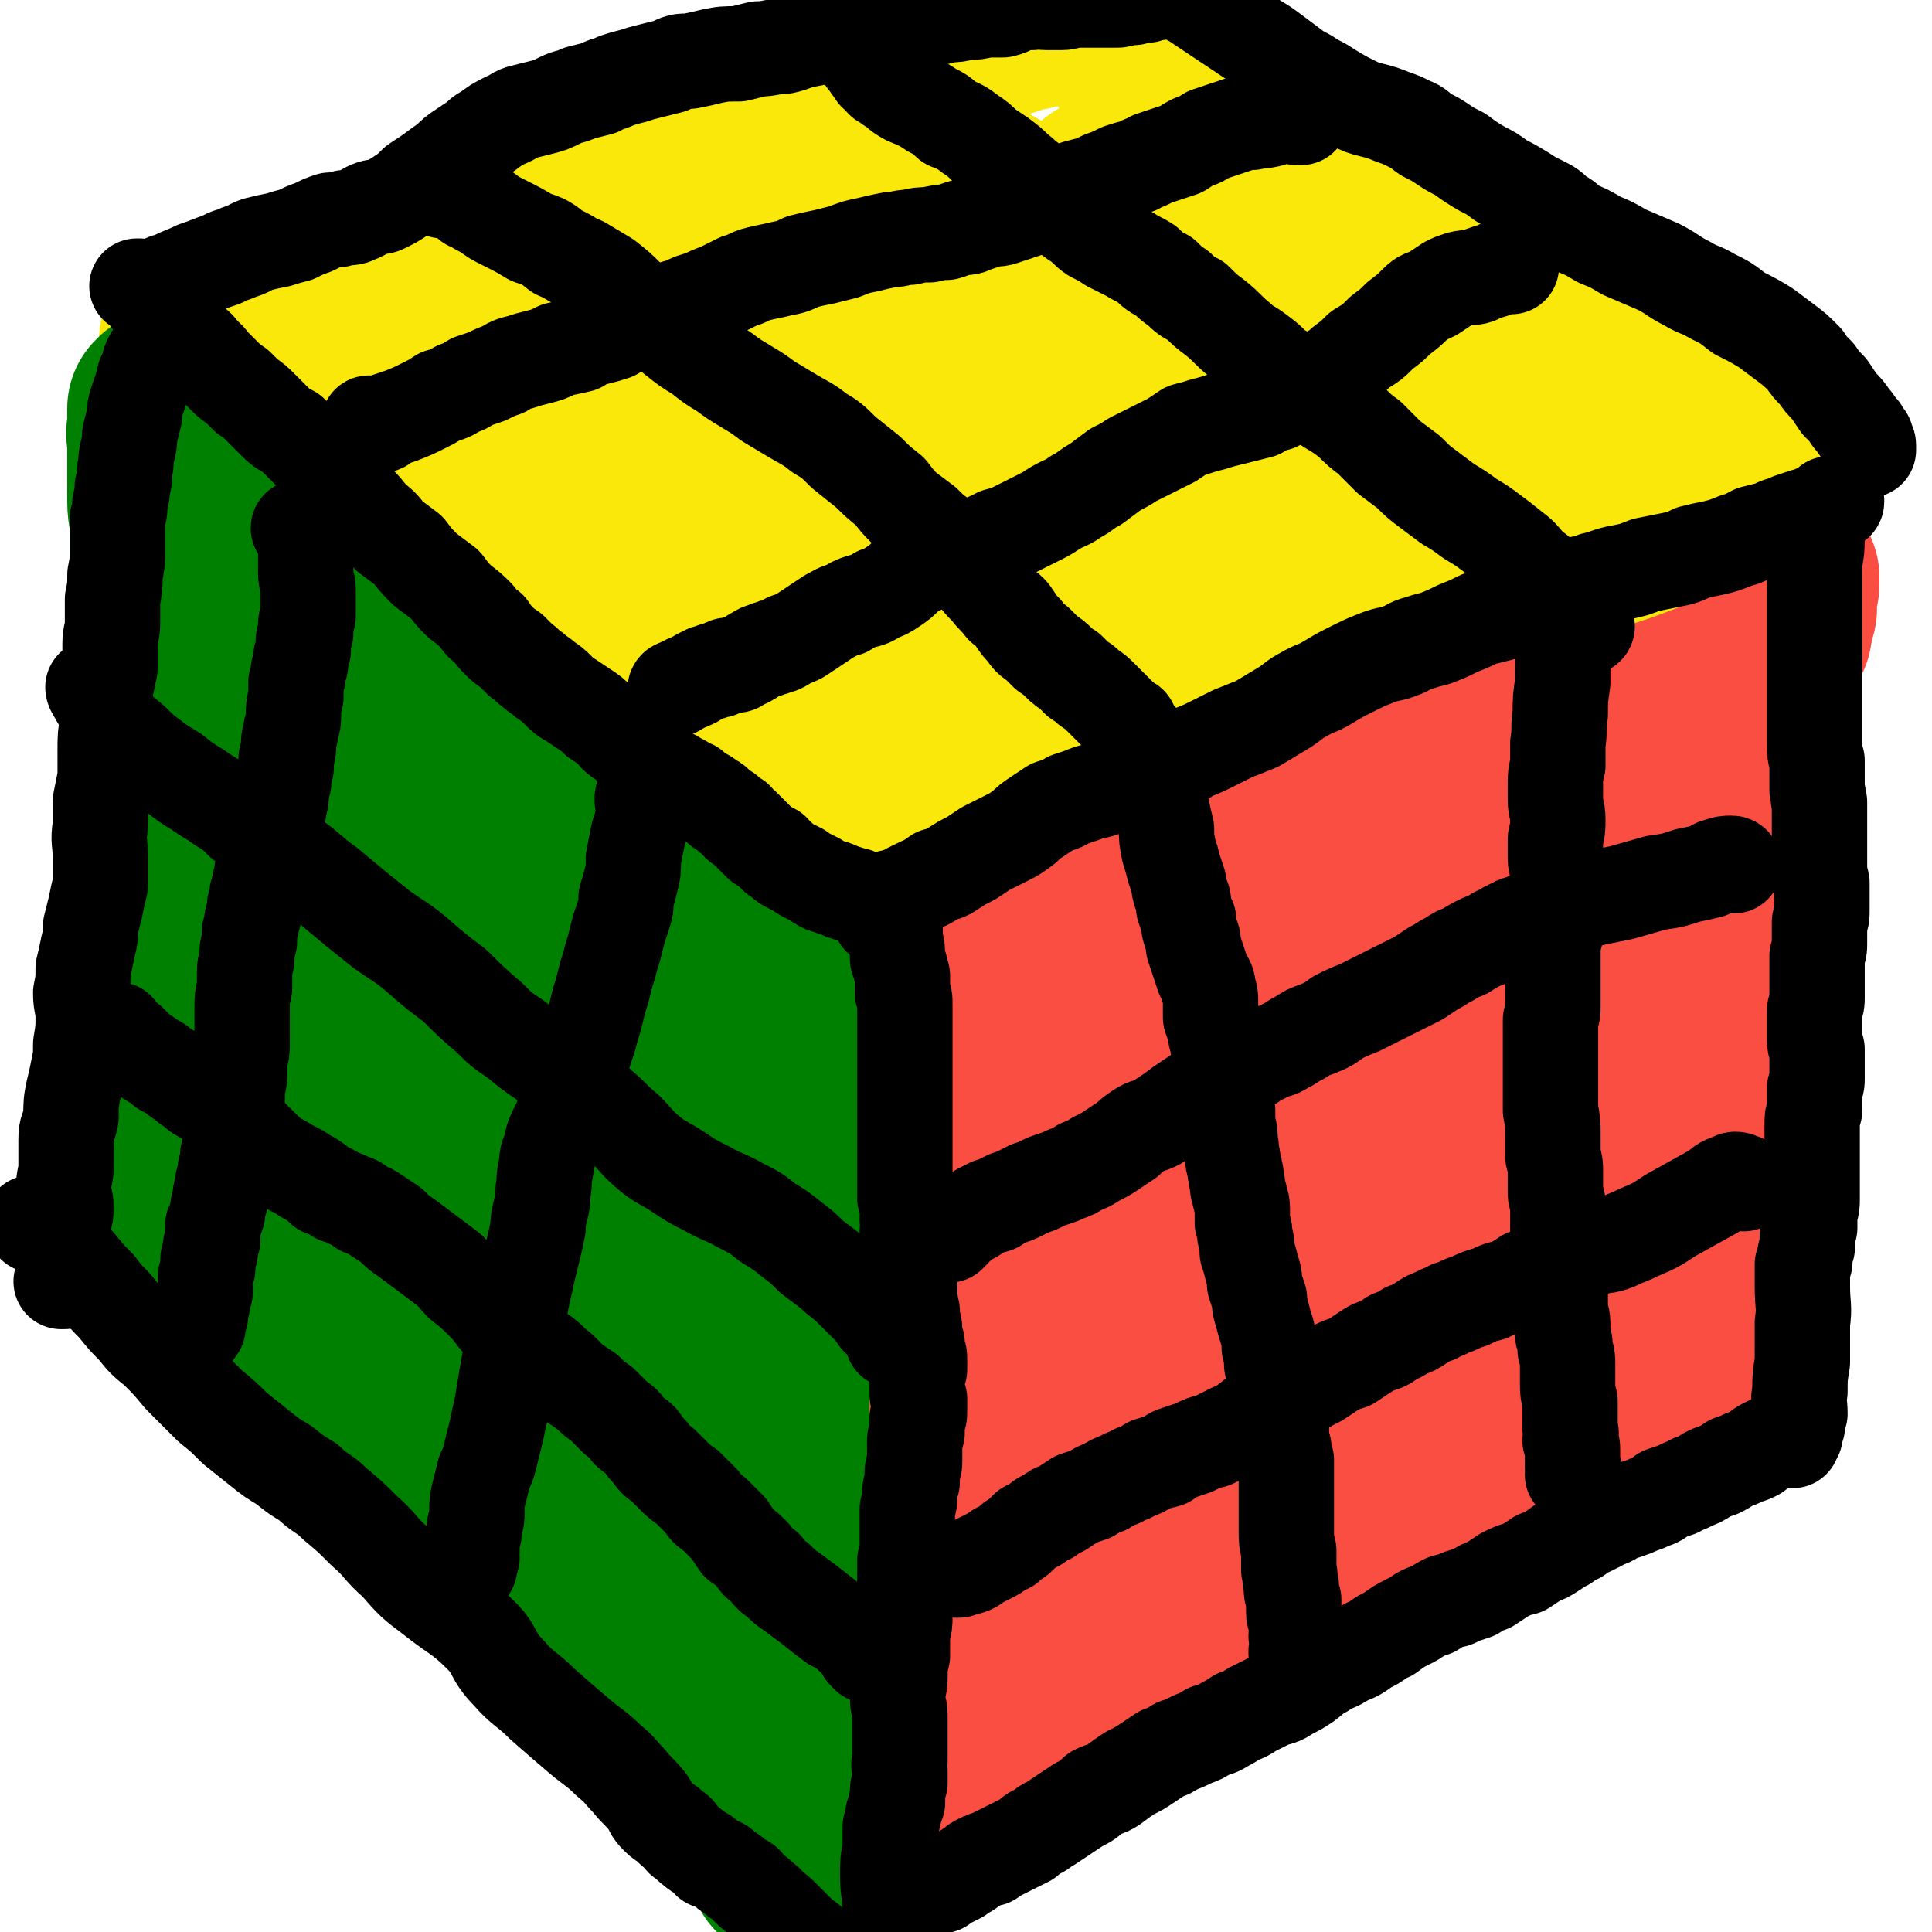 <svg viewBox='0 0 790 790' version='1.1' xmlns='http://www.w3.org/2000/svg' xmlns:xlink='http://www.w3.org/1999/xlink'><g fill='none' stroke='#FA4E42' stroke-width='79' stroke-linecap='round' stroke-linejoin='round'><path d='M370,390c0,0 -1,-2 -1,-1 -1,1 -1,2 -2,5 0,1 0,1 0,2 0,1 0,1 0,2 0,2 0,2 0,4 0,2 0,2 1,4 0,2 0,2 0,5 0,3 0,3 0,5 0,3 0,3 0,5 0,2 0,2 0,4 0,2 0,2 0,4 0,2 0,2 0,4 -1,3 -1,3 -1,5 0,3 0,3 -1,7 0,4 0,4 -1,8 0,4 0,4 0,8 0,3 0,3 0,7 0,2 0,2 -1,5 0,3 0,3 0,5 0,2 0,2 0,5 0,2 0,2 0,5 0,2 0,2 0,5 0,3 0,3 0,5 -1,3 0,3 -1,6 0,3 0,3 -1,7 0,3 0,3 0,6 0,4 1,4 1,7 0,3 0,3 0,6 0,4 0,4 0,7 0,2 0,2 0,5 0,3 0,3 1,6 0,3 0,3 1,6 0,5 0,5 0,9 0,5 0,5 0,10 0,4 0,4 0,8 1,3 1,3 1,6 0,3 0,3 0,6 0,3 0,3 0,6 0,3 0,3 0,6 0,4 0,4 0,7 0,4 -1,4 -1,8 0,4 0,4 0,8 1,4 1,4 1,8 1,3 1,3 2,7 0,4 0,4 1,8 0,4 0,4 1,8 0,5 0,5 0,10 0,6 0,6 -1,11 -1,5 -1,5 -1,10 -1,4 -1,4 -2,8 -1,3 -1,3 -1,6 -1,2 -1,2 -1,4 -1,3 -1,3 -1,5 0,2 0,2 0,3 -1,2 -1,2 -1,4 0,2 0,2 -1,4 0,2 0,2 0,5 0,3 -1,3 -1,6 0,3 1,3 1,6 0,4 0,4 -1,8 0,3 0,3 -1,6 0,2 0,2 0,5 0,1 0,1 -1,3 0,0 0,1 0,1 0,0 1,0 1,0 0,0 0,0 0,-1 1,-1 1,-1 2,-1 0,-1 0,-1 0,-1 0,-1 1,-1 1,-1 1,-1 1,-1 2,-2 2,-2 2,-2 3,-3 6,-6 6,-6 11,-10 6,-6 6,-6 12,-11 5,-4 5,-4 9,-8 4,-3 4,-3 7,-6 4,-3 4,-3 8,-6 3,-3 3,-3 6,-5 3,-2 3,-2 6,-5 2,-2 2,-2 5,-4 4,-3 4,-3 7,-5 3,-3 3,-3 7,-5 2,-2 2,-2 4,-4 4,-2 4,-2 7,-4 4,-1 3,-2 7,-3 3,-2 3,-1 6,-3 3,-1 3,-1 6,-3 2,-2 2,-2 5,-4 3,-2 3,-1 7,-3 3,-1 4,-1 7,-3 4,-1 4,-1 8,-3 4,-1 4,-1 9,-3 3,-2 3,-2 7,-4 4,-2 4,-2 7,-4 3,-1 2,-1 5,-3 3,-2 4,-1 7,-3 3,-2 3,-1 7,-3 3,-2 3,-2 6,-4 4,-1 4,-1 8,-2 3,-1 3,-1 7,-2 3,-1 3,-1 7,-2 3,-1 3,-1 5,-2 3,-2 3,-2 6,-3 4,-2 4,-2 7,-3 3,-2 3,-2 6,-3 5,-2 5,-2 9,-3 5,-2 5,-2 10,-4 4,-2 4,-2 9,-4 3,-1 3,-1 6,-3 2,-1 2,-1 5,-3 3,-1 3,-1 5,-2 3,-2 3,-2 7,-3 3,-1 3,-1 5,-2 3,-2 3,-2 6,-3 3,-1 3,-2 6,-3 3,-2 3,-2 5,-3 3,-1 3,-1 6,-2 2,-1 2,-1 4,-2 2,-1 2,-1 3,-3 1,-1 1,-1 3,-2 1,-1 1,-1 2,-2 1,-1 1,-1 2,-2 0,-1 0,-1 1,-2 0,-1 0,-1 0,-1 1,-1 1,-1 1,-2 0,-1 0,-1 0,-1 1,-1 1,-1 1,-2 0,-1 0,-1 0,-2 0,-1 0,-1 1,-2 0,-1 0,-1 0,-2 0,-2 0,-2 0,-3 1,-2 1,-2 1,-4 0,-2 0,-2 1,-3 0,-2 0,-2 0,-4 0,-3 0,-3 0,-6 1,-3 1,-3 1,-6 0,-4 0,-4 1,-8 0,-3 0,-3 1,-7 0,-3 0,-3 0,-7 1,-3 1,-3 1,-6 1,-4 1,-4 1,-7 1,-5 1,-5 1,-10 1,-6 1,-6 2,-12 0,-6 0,-6 0,-13 0,-7 0,-7 -1,-14 0,-5 0,-5 0,-10 -1,-6 -1,-6 -1,-12 0,-7 -1,-7 -1,-14 0,-7 0,-7 0,-14 0,-7 0,-7 0,-13 -1,-6 -1,-6 -1,-12 1,-5 1,-5 1,-10 1,-5 1,-5 1,-10 1,-4 1,-4 1,-8 1,-3 1,-3 1,-7 1,-3 1,-3 2,-6 0,-4 0,-4 1,-7 1,-3 0,-3 1,-7 1,-3 1,-3 2,-6 1,-4 1,-4 2,-8 2,-3 2,-3 3,-7 1,-3 1,-3 2,-6 1,-3 1,-3 2,-5 0,-3 0,-3 1,-6 1,-3 1,-3 1,-6 1,-3 1,-3 2,-6 1,-3 1,-3 2,-6 1,-3 1,-3 2,-5 0,-3 0,-3 1,-5 0,-2 0,-2 1,-4 0,-2 0,-3 0,-5 0,-1 0,-1 0,-3 1,-1 1,-1 1,-3 0,0 0,0 0,-1 0,0 0,-1 0,-1 0,0 0,1 -1,2 -1,1 -1,0 -2,1 -1,1 -1,1 -1,1 -1,1 -1,1 -2,1 -2,1 -2,1 -3,2 -4,2 -4,2 -7,5 -6,4 -6,4 -13,9 -5,3 -5,3 -10,7 -4,2 -4,2 -9,5 -5,2 -5,2 -9,4 -4,2 -4,2 -8,4 -4,2 -4,2 -8,3 -4,2 -4,2 -8,4 -4,2 -4,2 -8,5 -3,1 -3,2 -7,3 -4,3 -4,3 -9,5 -5,2 -5,2 -9,3 -5,2 -5,2 -9,4 -5,2 -5,2 -9,4 -4,1 -4,1 -8,3 -4,1 -4,2 -7,3 -5,1 -5,1 -9,2 -5,2 -5,2 -9,3 -4,1 -4,1 -9,2 -4,1 -4,1 -9,2 -4,2 -4,1 -8,3 -3,1 -3,1 -6,2 -4,2 -4,2 -7,3 -4,2 -4,2 -7,4 -3,1 -3,1 -7,3 -3,1 -3,1 -6,2 -3,2 -3,2 -6,3 -3,2 -4,1 -7,3 -4,1 -3,2 -7,3 -3,2 -3,2 -6,3 -3,2 -4,2 -7,4 -4,1 -4,1 -7,3 -3,1 -3,0 -5,1 -3,2 -2,2 -5,3 -2,2 -2,2 -5,3 -2,2 -2,1 -5,3 -2,1 -2,1 -4,1 -2,1 -2,1 -4,2 -2,0 -2,0 -4,1 -1,1 -1,1 -3,2 -1,0 -1,0 -2,1 -1,0 -1,0 -2,1 -1,0 -1,1 -2,1 -1,1 -1,0 -2,1 0,0 0,0 -1,1 -1,0 -1,0 -1,1 -2,0 -2,1 -3,1 -1,1 -1,1 -3,2 -1,0 -1,0 -2,1 -1,1 -1,1 -2,1 -1,1 -1,0 -2,1 -1,1 -1,1 -2,2 -1,1 -1,1 -2,2 -1,3 -1,3 -2,5 -2,6 -2,6 -4,12 -2,10 -2,10 -3,20 -1,9 0,10 0,20 0,9 0,9 0,19 0,9 0,9 0,17 0,8 0,8 1,16 0,9 0,9 0,19 0,8 -1,8 -1,17 0,11 0,11 0,21 0,6 0,6 0,11 0,3 0,3 0,7 0,3 0,3 0,6 0,4 0,4 0,8 -1,5 -2,5 -2,10 -2,6 -2,6 -2,12 -1,8 -1,8 -2,15 -1,6 -2,6 -3,13 0,4 0,4 0,8 1,2 1,2 0,3 0,1 0,1 0,1 0,0 1,0 1,-1 2,-6 2,-6 4,-13 4,-14 4,-14 7,-28 4,-19 3,-19 7,-38 2,-14 3,-14 6,-28 2,-10 2,-10 2,-21 1,-12 1,-12 1,-24 0,-10 0,-10 0,-20 0,-11 1,-11 1,-22 -1,-9 -1,-9 -2,-18 0,-5 0,-5 1,-10 0,-2 0,-2 0,-4 0,0 0,-1 1,0 1,1 1,2 2,4 3,6 3,6 5,12 5,13 6,13 9,27 5,19 6,19 8,39 3,21 2,21 2,42 1,18 1,18 1,36 0,14 0,14 0,27 0,10 0,10 -1,19 0,5 0,5 0,10 0,2 0,2 0,3 0,1 0,2 0,1 -1,0 -1,-1 -1,-3 -1,-5 -1,-5 -1,-11 0,-14 0,-14 0,-28 1,-18 1,-18 2,-37 1,-16 2,-16 3,-32 1,-14 1,-14 1,-28 1,-12 0,-12 1,-23 0,-8 1,-8 1,-15 1,-6 1,-6 1,-11 0,-5 -1,-5 0,-10 0,-3 0,-3 1,-6 0,-1 0,-2 1,-3 1,-1 1,-1 3,-1 3,1 3,1 6,4 6,4 6,4 10,10 10,12 10,12 17,26 9,17 9,17 15,36 5,19 4,19 6,39 3,17 3,17 3,34 1,15 0,15 -1,29 0,12 0,12 -2,24 -1,8 -1,7 -2,15 -1,3 -1,3 -2,6 0,0 0,1 0,1 -1,-1 -1,-2 -1,-4 -1,-7 -1,-7 -2,-15 -1,-15 -1,-14 -3,-29 -1,-16 -1,-16 -2,-32 -1,-14 -1,-14 -2,-28 -1,-12 -1,-12 -3,-24 -1,-13 -1,-13 -3,-25 -2,-11 -2,-11 -4,-21 -1,-10 -1,-10 -2,-20 0,-6 0,-6 0,-12 0,-3 0,-3 1,-6 0,-1 0,-2 1,-2 1,-1 1,-1 3,-1 2,0 2,0 4,1 4,2 4,1 7,4 8,6 8,6 14,13 11,13 11,13 19,28 10,16 9,16 16,34 6,14 6,15 10,30 4,14 5,13 8,27 2,10 1,11 2,21 0,6 0,6 0,12 0,2 0,3 0,4 0,0 -1,0 -1,-1 -3,-5 -4,-5 -6,-10 -7,-17 -7,-17 -13,-35 -7,-21 -7,-21 -12,-43 -5,-22 -4,-22 -9,-44 -4,-21 -5,-21 -11,-42 -4,-14 -4,-14 -9,-29 -3,-9 -4,-9 -7,-18 -2,-6 -2,-6 -3,-12 -1,-2 -1,-3 -1,-5 0,-1 1,-2 1,-2 1,1 1,2 3,4 4,5 5,5 9,11 7,10 7,10 14,21 6,10 6,10 11,21 9,17 9,17 17,34 6,12 6,12 12,25 5,10 5,10 10,21 5,11 6,11 10,22 4,10 4,10 8,21 4,10 4,10 7,20 2,9 2,9 3,17 0,5 0,5 -1,10 0,2 0,3 -1,4 -1,1 -2,0 -3,-2 -3,-3 -3,-3 -5,-8 -5,-12 -4,-13 -9,-26 -6,-19 -6,-19 -11,-38 -5,-18 -4,-19 -8,-37 -4,-19 -4,-19 -8,-37 -2,-16 -3,-16 -4,-31 -2,-12 -1,-12 -1,-23 0,-8 0,-8 0,-15 1,-4 1,-4 3,-7 0,-3 0,-3 2,-4 1,-1 2,-2 3,-1 3,0 3,1 5,3 7,6 7,5 12,13 11,15 10,16 19,33 9,18 10,18 18,37 7,17 6,17 11,34 6,17 6,17 12,34 4,12 3,13 7,25 2,8 2,8 4,16 0,3 0,3 0,6 0,0 0,1 0,1 -1,-5 0,-6 -2,-12 -4,-14 -6,-13 -11,-27 -7,-20 -7,-20 -14,-40 -6,-17 -6,-17 -11,-33 -5,-15 -6,-14 -11,-29 -3,-11 -3,-11 -6,-23 -2,-9 -2,-9 -4,-19 -1,-5 -1,-5 0,-10 0,-4 0,-5 1,-8 1,-3 2,-3 4,-6 4,-3 4,-3 8,-4 5,-2 6,-2 11,-1 7,1 8,1 14,5 8,7 9,7 15,16 10,13 10,13 17,27 6,14 6,14 9,29 4,17 4,17 5,34 1,11 0,11 -1,22 -1,4 -1,4 -2,8 -1,1 -2,2 -2,2 -2,-5 -3,-6 -4,-12 -3,-16 -4,-16 -6,-32 -2,-19 -1,-19 -2,-38 -1,-17 -1,-17 -2,-34 -1,-12 -1,-12 -2,-24 0,-8 0,-8 0,-16 0,-3 0,-3 0,-5 0,-1 0,-2 1,-2 0,0 1,0 1,1 0,1 0,1 0,2 0,2 0,2 0,3 0,4 0,4 -1,8 0,1 0,1 0,1 '/></g>
<g fill='none' stroke='#FAE80B' stroke-width='79' stroke-linecap='round' stroke-linejoin='round'><path d='M350,344c-1,0 -1,-1 -1,-1 -3,-2 -3,-2 -6,-3 -1,-1 -1,-1 -3,-2 -2,-2 -2,-1 -5,-3 -4,-2 -4,-2 -7,-4 -4,-2 -4,-2 -7,-4 -3,-2 -3,-2 -6,-5 -3,-2 -3,-2 -6,-4 -3,-2 -3,-2 -6,-4 -3,-2 -3,-2 -6,-5 -2,-2 -2,-2 -5,-4 -2,-2 -2,-2 -4,-5 -2,-2 -2,-2 -5,-4 -2,-2 -2,-2 -3,-4 -2,-3 -2,-3 -4,-5 -2,-2 -2,-2 -4,-4 -2,-2 -2,-2 -3,-4 -2,-1 -2,-1 -4,-3 -1,-1 -1,-1 -3,-3 -1,-1 -1,-1 -2,-2 -2,-2 -2,-2 -3,-3 -2,-1 -2,-1 -3,-2 -2,-2 -2,-2 -4,-3 -1,-1 -1,-1 -3,-2 -2,-2 -2,-2 -4,-4 -2,-2 -2,-2 -5,-3 -2,-3 -2,-3 -5,-5 -4,-3 -4,-3 -8,-7 -4,-3 -4,-3 -8,-6 -4,-3 -4,-3 -8,-7 -3,-3 -3,-3 -6,-6 -3,-3 -4,-2 -7,-5 -3,-2 -3,-2 -6,-5 -2,-2 -2,-1 -5,-3 -3,-2 -2,-2 -5,-4 -3,-2 -3,-2 -5,-4 -3,-2 -3,-2 -5,-4 -3,-2 -4,-2 -7,-4 -3,-3 -3,-3 -6,-6 -3,-4 -2,-4 -5,-7 -2,-3 -2,-4 -5,-6 -3,-3 -3,-3 -5,-5 -3,-2 -3,-2 -5,-4 -2,-1 -2,-1 -5,-3 -2,-1 -2,-1 -4,-2 -3,-2 -3,-1 -5,-2 -3,-2 -3,-2 -5,-3 -3,-1 -3,-1 -5,-1 -2,-1 -2,-1 -4,-1 -2,-1 -2,-1 -4,-2 -2,0 -2,0 -4,-1 -1,0 -1,0 -3,-1 -1,0 -1,0 -3,-1 -2,-1 -2,-1 -3,-2 -2,-1 -2,-1 -3,-1 -2,-1 -2,-1 -3,-2 -1,-1 -1,0 -2,-1 -1,0 -1,0 -1,-1 -1,0 -1,0 -1,0 0,-1 0,-1 -1,-1 0,0 0,0 0,-1 -1,0 -1,0 -1,0 0,-1 0,-1 0,-1 0,-1 1,0 1,0 2,-1 1,-1 3,-1 1,-1 1,-1 2,-1 2,-1 3,-1 5,-2 4,-2 4,-2 9,-3 4,-2 4,-2 9,-4 5,-2 5,-1 10,-3 4,-2 4,-2 9,-4 5,-1 5,-1 10,-3 5,-2 5,-2 10,-3 4,-2 4,-1 9,-3 5,-1 5,-1 11,-2 5,-1 5,-1 10,-2 5,-2 5,-2 10,-4 4,-1 4,-1 7,-4 4,-2 4,-2 7,-4 4,-2 3,-3 7,-5 4,-3 4,-3 9,-6 5,-3 5,-4 10,-7 6,-3 6,-3 12,-7 6,-3 5,-3 12,-6 4,-2 4,-3 10,-4 5,-2 5,-2 11,-3 9,-1 9,-1 17,-3 7,-1 7,-1 15,-3 5,-1 5,-1 10,-3 6,-2 6,-2 11,-4 6,-2 6,-2 12,-4 5,-2 5,-2 10,-4 5,-3 5,-3 9,-5 4,-2 4,-2 8,-4 5,-2 5,-2 10,-5 4,-2 4,-2 9,-4 4,-1 4,-1 8,-3 3,-1 3,-1 7,-3 3,-1 3,-1 6,-3 4,-1 4,-1 7,-2 3,-1 3,-1 5,-2 3,0 3,0 5,-1 2,0 2,0 4,-1 3,0 3,0 5,0 2,0 2,0 4,0 2,0 2,0 5,0 1,0 1,0 3,0 2,1 2,1 4,1 2,1 2,1 4,2 1,0 1,1 2,1 2,1 2,1 3,2 1,0 1,1 2,2 2,1 2,1 3,3 1,2 1,2 3,4 2,3 2,3 3,5 3,4 2,4 5,8 2,3 2,4 4,6 3,3 3,3 7,5 3,2 3,2 6,4 3,2 3,2 7,4 3,2 3,3 7,5 4,2 4,2 8,4 4,3 4,3 9,6 4,3 4,3 8,6 3,3 3,3 7,5 6,4 6,4 12,8 6,3 6,3 12,6 4,3 4,3 9,6 4,2 4,3 8,5 4,2 4,2 8,4 4,2 4,2 8,5 4,2 4,2 8,4 5,3 5,3 10,6 6,3 6,3 11,6 6,4 6,4 11,7 5,4 5,4 10,8 6,4 6,4 12,7 6,3 6,3 12,6 6,3 6,3 12,5 4,2 4,2 8,4 4,1 4,2 7,4 3,1 3,1 6,3 2,1 2,1 3,2 1,0 1,0 2,1 1,0 1,0 1,1 1,0 1,0 1,0 1,0 0,1 1,1 0,0 1,0 1,0 1,0 1,0 1,0 0,1 0,1 1,2 0,0 0,1 1,1 0,1 0,1 1,2 0,0 0,0 1,1 0,1 0,1 0,1 0,1 0,1 0,1 0,0 0,0 0,1 0,1 0,1 -1,2 0,0 0,0 -1,1 -1,1 -1,1 -3,2 -6,5 -6,5 -12,9 -9,6 -9,6 -18,10 -7,3 -7,3 -15,6 -6,2 -6,2 -12,4 -5,1 -5,1 -10,2 -4,2 -4,2 -8,3 -3,1 -3,1 -7,2 -2,1 -2,1 -5,2 -2,0 -2,0 -4,1 -3,1 -3,0 -6,1 -3,1 -3,1 -6,2 -4,1 -4,1 -7,2 -5,2 -5,2 -9,4 -5,1 -5,2 -9,4 -5,1 -5,1 -9,3 -4,1 -4,1 -8,3 -5,1 -5,1 -10,2 -4,2 -4,2 -8,3 -3,2 -4,2 -7,3 -3,1 -3,1 -6,2 -3,1 -3,1 -6,2 -3,0 -3,0 -6,1 -4,1 -4,1 -7,2 -3,1 -3,1 -6,2 -4,1 -4,1 -7,2 -4,1 -4,1 -7,2 -4,1 -4,1 -7,2 -3,1 -3,1 -6,2 -3,2 -3,2 -6,3 -4,2 -4,2 -7,3 -4,2 -4,2 -7,3 -4,2 -4,3 -8,4 -3,2 -3,2 -7,3 -5,2 -5,2 -9,4 -3,1 -3,1 -6,3 -4,2 -4,2 -8,4 -3,1 -3,1 -6,3 -2,1 -2,1 -4,2 -2,1 -2,1 -4,2 -2,1 -2,1 -4,2 -2,1 -2,1 -3,2 -2,1 -2,1 -4,2 -2,1 -2,1 -4,2 -3,0 -3,0 -6,1 -2,1 -2,1 -5,2 -3,1 -3,2 -5,3 -2,0 -2,0 -5,0 -1,1 -1,1 -2,1 -1,0 -1,0 -2,0 0,0 0,0 -1,0 0,0 0,0 -1,-1 0,0 0,0 0,-1 0,0 0,0 0,-1 -1,0 0,0 0,-1 -1,-1 -1,-1 -2,-2 -2,-2 -2,-2 -4,-5 -4,-4 -4,-4 -9,-9 -5,-5 -5,-5 -10,-10 -6,-6 -6,-6 -11,-11 -6,-6 -6,-5 -12,-11 -5,-5 -5,-5 -10,-11 -7,-6 -6,-6 -12,-12 -7,-7 -7,-8 -14,-14 -6,-7 -6,-7 -13,-13 -5,-5 -5,-6 -11,-11 -6,-6 -6,-6 -13,-12 -7,-7 -7,-7 -15,-13 -7,-7 -7,-7 -14,-13 -7,-5 -7,-5 -13,-10 -5,-3 -6,-3 -11,-7 -5,-3 -5,-3 -9,-6 -4,-2 -4,-2 -8,-5 -2,-1 -2,-1 -4,-2 -1,-1 -2,-1 -2,-1 1,0 2,1 4,2 2,1 2,1 4,2 3,2 3,2 6,3 8,4 8,4 16,8 15,9 16,9 31,17 15,9 15,10 30,19 19,11 19,11 39,22 14,7 14,7 28,15 13,9 13,9 27,18 10,6 9,7 20,13 8,5 8,5 16,9 4,3 5,2 9,4 3,1 3,1 5,2 0,1 1,1 1,1 0,-1 -1,-1 -2,-2 -2,-1 -2,-1 -4,-2 -4,-2 -3,-2 -7,-4 -6,-4 -7,-4 -13,-9 -10,-8 -9,-9 -19,-18 -10,-9 -10,-9 -20,-18 -10,-9 -10,-8 -20,-17 -9,-9 -8,-9 -16,-18 -8,-9 -7,-9 -15,-17 -6,-7 -6,-7 -11,-14 -5,-6 -5,-6 -9,-12 -3,-5 -3,-5 -5,-10 -2,-4 -1,-4 -2,-7 -1,-3 -1,-3 -1,-6 0,-2 -1,-2 0,-3 0,0 0,-1 1,-1 0,0 0,0 1,1 2,1 2,0 5,2 5,2 5,2 9,5 12,7 11,8 23,15 14,9 14,9 29,19 13,8 13,7 26,16 12,8 12,8 23,18 10,7 9,8 18,16 6,5 7,5 13,10 4,3 4,3 7,6 2,2 2,2 2,4 1,1 0,1 -1,1 -1,0 -1,0 -2,0 -2,-1 -2,-2 -5,-3 -5,-4 -5,-4 -11,-7 -15,-10 -15,-9 -29,-19 -15,-11 -15,-12 -30,-24 -11,-9 -11,-9 -21,-18 -9,-7 -9,-7 -16,-15 -5,-6 -5,-6 -10,-12 -2,-3 -3,-3 -4,-7 -1,-1 -1,-2 0,-3 1,-1 1,-2 3,-2 3,0 3,0 7,2 9,3 9,4 18,8 18,8 18,8 36,17 22,11 22,11 43,23 16,9 16,9 31,20 10,7 10,8 20,14 8,5 8,5 17,9 4,2 4,2 8,5 2,1 2,1 4,2 1,0 2,1 1,0 -2,-2 -3,-3 -6,-5 -8,-7 -9,-7 -17,-14 -15,-14 -15,-14 -31,-27 -13,-12 -14,-11 -27,-22 -11,-9 -11,-9 -21,-18 -9,-8 -8,-9 -16,-17 -6,-6 -6,-6 -11,-12 -3,-3 -3,-3 -5,-6 -1,-2 -1,-2 -2,-4 0,0 1,-1 1,-1 2,0 2,-1 4,0 4,0 4,0 8,2 14,6 14,6 28,14 20,10 20,11 40,22 18,10 17,10 35,20 15,8 15,8 29,17 13,7 13,8 25,16 7,6 7,6 15,12 3,2 2,2 5,5 0,1 1,1 1,1 -1,0 -2,0 -3,-1 -7,-5 -7,-5 -14,-10 -21,-16 -21,-16 -41,-33 -19,-16 -18,-16 -37,-33 -14,-11 -14,-11 -28,-22 -11,-9 -11,-9 -22,-18 -6,-5 -6,-6 -12,-12 -3,-2 -4,-2 -5,-4 -1,-1 -1,-2 0,-3 1,0 2,0 3,0 5,1 5,1 9,3 22,12 22,13 44,24 20,10 21,9 41,19 16,8 16,8 31,17 13,7 13,8 26,16 8,5 9,4 17,9 5,2 5,3 9,5 2,1 2,1 4,2 0,0 1,1 1,0 -1,0 -2,-1 -4,-2 -3,-2 -4,-2 -7,-4 -10,-8 -10,-8 -19,-16 -15,-12 -15,-12 -30,-24 -11,-8 -11,-8 -21,-17 -7,-5 -7,-5 -13,-10 -4,-3 -4,-4 -7,-7 -1,-1 -2,-2 -2,-3 0,0 1,0 1,0 3,2 3,2 6,4 11,8 10,8 20,16 19,14 19,13 37,28 14,11 13,12 27,24 9,7 9,7 18,14 5,4 5,3 10,7 2,2 2,2 4,4 0,0 0,0 0,0 '/><path d='M589,168c0,0 -1,-1 -1,-1 2,0 3,0 6,0 6,0 6,0 12,0 12,1 12,0 24,2 10,1 10,2 20,4 7,1 7,1 15,2 3,1 3,1 7,1 1,0 2,0 1,0 -2,-1 -4,-1 -8,-2 '/></g>
<g fill='none' stroke='#008000' stroke-width='79' stroke-linecap='round' stroke-linejoin='round'><path d='M320,381c0,0 -1,-1 -1,-1 -1,2 -1,3 -2,6 0,1 0,1 0,2 0,2 0,2 0,3 0,2 0,2 0,4 0,3 0,3 1,6 0,4 0,4 0,8 1,3 1,3 1,7 0,3 0,3 0,7 1,3 1,3 1,6 0,3 0,3 0,6 0,3 0,3 0,6 0,4 0,4 0,8 0,4 0,4 0,8 0,5 0,5 0,9 0,3 0,3 0,6 0,3 0,3 0,6 1,3 1,3 1,6 0,3 0,3 0,6 0,4 0,4 0,7 0,3 0,3 -1,7 0,3 0,3 -1,7 0,4 0,4 0,8 -1,4 -1,4 -1,8 0,4 0,4 -1,7 0,3 0,3 -1,6 0,3 0,3 0,6 0,3 0,3 0,6 0,4 0,4 0,9 0,5 0,5 0,10 0,5 0,5 0,9 0,4 0,4 -1,8 0,4 0,4 0,9 0,5 0,5 0,10 0,6 0,6 0,12 0,6 0,6 1,13 0,5 0,5 0,9 0,4 0,4 0,9 0,3 0,3 1,7 0,3 0,3 0,7 0,4 0,4 0,9 -1,4 -1,4 -1,7 0,4 0,4 0,8 0,4 0,4 0,7 0,4 0,4 0,8 0,3 -1,3 -1,7 0,3 0,3 1,7 0,3 0,3 1,7 0,3 0,3 0,7 1,3 1,3 2,7 0,3 0,3 0,7 0,3 0,3 0,6 0,2 0,2 1,5 0,1 0,1 0,3 1,1 1,1 1,2 0,1 0,1 0,1 0,0 0,0 0,0 0,0 0,0 0,0 0,-1 0,-1 0,-2 0,0 0,0 -1,-1 0,-1 0,-1 -1,-1 -1,-2 -1,-2 -2,-4 -2,-6 -2,-6 -4,-12 -3,-6 -2,-6 -5,-12 -2,-5 -2,-5 -5,-9 -2,-5 -2,-5 -5,-9 -2,-4 -2,-4 -4,-8 -3,-5 -3,-4 -6,-9 -2,-4 -2,-4 -5,-8 -2,-5 -2,-5 -5,-9 -3,-3 -4,-3 -7,-7 -3,-3 -3,-3 -6,-6 -2,-3 -2,-2 -5,-5 -2,-3 -2,-3 -4,-5 -3,-3 -3,-4 -5,-6 -3,-3 -3,-3 -6,-5 -3,-4 -3,-4 -6,-7 -4,-4 -4,-4 -7,-7 -4,-4 -4,-4 -8,-8 -4,-4 -4,-4 -8,-8 -3,-4 -3,-4 -6,-8 -3,-3 -3,-3 -7,-6 -3,-2 -3,-2 -6,-5 -3,-3 -3,-3 -6,-5 -3,-3 -4,-2 -7,-5 -3,-2 -3,-3 -6,-5 -3,-3 -4,-3 -7,-5 -3,-3 -3,-3 -6,-6 -3,-2 -3,-2 -6,-5 -3,-3 -3,-3 -6,-5 -3,-3 -3,-3 -6,-5 -2,-2 -3,-2 -5,-4 -4,-2 -4,-2 -7,-4 -4,-2 -4,-2 -7,-5 -4,-2 -4,-2 -8,-4 -3,-2 -4,-2 -7,-4 -4,-2 -4,-2 -7,-5 -3,-2 -3,-2 -5,-5 -3,-2 -3,-2 -5,-5 -3,-2 -3,-2 -6,-4 -2,-3 -2,-2 -5,-4 -2,-2 -2,-2 -4,-4 -1,-1 -1,-1 -3,-3 -2,-1 -2,-1 -3,-2 -2,-1 -2,-1 -3,-2 -1,-1 -1,-1 -3,-2 -2,-1 -2,-1 -3,-2 -1,0 -1,0 -3,-1 -1,-1 -1,-1 -2,-2 -1,0 -1,0 -2,-1 -1,-1 -1,-1 -1,-1 -1,-1 -1,-1 -1,-1 -1,0 -1,0 -1,0 0,0 0,-1 -1,-1 0,-1 0,0 -1,-1 0,0 1,0 0,-1 0,-1 0,-1 0,-1 0,-1 0,-1 0,-2 0,-1 0,-1 0,-2 0,-1 0,-1 -1,-2 0,-3 0,-3 0,-5 0,-3 0,-3 0,-6 1,-4 0,-4 1,-8 0,-4 0,-4 1,-9 0,-4 1,-4 2,-9 1,-5 1,-5 2,-10 2,-6 2,-6 4,-12 1,-6 1,-6 3,-12 1,-5 1,-5 2,-11 2,-6 2,-6 2,-12 1,-7 1,-7 1,-13 0,-7 0,-7 0,-13 1,-6 1,-6 1,-13 1,-6 1,-6 1,-13 0,-7 0,-7 0,-13 0,-7 0,-7 0,-14 0,-7 0,-7 -1,-14 0,-7 1,-7 0,-13 0,-6 0,-6 -1,-12 0,-6 0,-6 -1,-12 -1,-5 -1,-5 -1,-11 -1,-5 -1,-5 -1,-11 0,-5 0,-5 0,-10 0,-4 0,-4 0,-9 0,-4 -1,-4 -1,-9 0,-4 0,-4 0,-9 0,-4 0,-4 0,-8 0,-4 0,-4 0,-8 0,-2 -1,-2 0,-5 0,-2 0,-2 0,-4 0,-2 0,-2 0,-3 0,0 0,0 0,-1 1,0 1,0 1,0 0,-1 0,-1 0,-1 0,0 0,0 0,1 0,0 1,0 1,0 0,1 -1,1 -1,2 0,0 0,0 1,1 0,1 0,1 0,1 0,1 0,1 1,2 1,1 1,1 1,2 1,2 1,2 3,3 4,5 4,5 8,10 4,6 4,6 9,11 3,4 3,4 7,8 3,3 3,3 7,7 4,3 4,3 8,7 4,5 4,5 9,9 6,5 6,5 11,11 6,5 6,5 11,11 6,5 6,5 12,10 6,5 6,5 13,10 6,5 6,5 12,10 6,5 7,5 12,10 5,5 5,5 10,10 4,5 4,5 9,9 4,4 5,4 9,8 4,3 4,3 8,6 4,3 4,3 8,6 4,3 4,3 7,6 3,3 3,3 6,7 3,3 3,4 5,7 3,3 3,3 6,7 2,3 2,3 5,6 2,2 2,2 5,4 2,2 2,2 4,5 2,1 2,1 4,3 1,1 1,1 2,2 1,1 1,1 1,2 1,0 1,1 1,1 0,1 0,1 1,2 0,0 0,0 0,1 0,0 0,0 0,0 0,1 -1,1 -1,1 0,1 0,1 -1,2 0,0 0,0 0,1 -1,1 -1,1 -1,3 -1,2 -1,2 -2,5 -2,6 -2,6 -4,12 -2,7 -2,7 -4,13 -3,7 -3,7 -5,13 -1,7 -1,7 -2,14 -2,8 -2,8 -3,17 -1,7 -1,7 -2,15 -1,7 -1,7 -2,14 -1,8 -2,8 -3,16 -1,8 0,8 -1,17 -1,8 -1,8 -2,16 -2,8 -2,8 -4,16 -1,5 0,5 -1,11 0,3 0,3 -1,6 0,2 0,2 0,4 1,0 0,0 0,1 0,1 1,2 0,2 0,0 0,-1 0,-2 0,0 0,0 0,-1 0,-1 0,-1 -1,-1 0,-1 0,-1 0,-2 -1,-4 -2,-4 -3,-8 -4,-16 -5,-15 -8,-31 -3,-16 -2,-16 -4,-32 -1,-13 -2,-13 -2,-25 0,-11 0,-11 1,-23 0,-10 0,-10 0,-20 1,-10 1,-10 2,-20 0,-8 0,-8 0,-15 0,-4 0,-4 0,-8 0,-2 0,-3 0,-3 1,0 1,1 2,3 0,1 0,2 0,3 1,3 1,3 2,6 1,6 1,6 3,11 2,9 2,9 4,17 3,11 3,11 5,22 3,13 3,13 4,25 2,13 1,13 2,27 0,12 1,12 1,25 0,9 0,9 0,18 1,8 0,8 0,16 0,6 0,6 0,11 -1,3 -1,3 -2,6 -1,1 -1,1 -2,1 -1,0 -1,-1 -2,-2 -3,-3 -4,-3 -6,-7 -7,-10 -7,-10 -13,-21 -8,-17 -8,-17 -14,-34 -5,-17 -4,-18 -8,-35 -5,-17 -5,-17 -10,-35 -4,-17 -4,-18 -9,-35 -3,-14 -3,-14 -7,-29 -3,-9 -3,-9 -5,-19 -2,-6 -2,-6 -3,-13 -1,-3 -1,-2 -2,-5 0,-1 0,-2 0,-1 -1,2 -1,3 -2,6 0,3 -1,3 0,6 0,9 1,9 2,17 3,21 4,21 7,42 3,20 3,20 6,40 2,16 2,16 5,32 2,13 3,13 5,26 1,9 2,9 3,19 0,4 0,4 0,9 0,1 0,2 -1,3 0,0 -1,0 -1,0 -1,-1 -1,-2 -2,-3 -2,-2 -2,-2 -4,-5 -5,-6 -5,-6 -9,-13 -7,-11 -8,-11 -15,-23 -6,-10 -6,-10 -11,-20 -4,-11 -4,-11 -8,-22 -4,-10 -4,-10 -8,-20 -4,-9 -4,-9 -7,-18 -4,-9 -4,-9 -8,-18 -3,-7 -3,-7 -7,-14 -3,-6 -3,-6 -7,-10 -3,-4 -3,-4 -6,-7 -1,-1 -1,-2 -3,-3 -1,0 -1,0 -2,0 0,1 0,1 0,2 -1,2 -1,2 -1,5 0,6 1,6 1,13 2,18 2,17 4,35 1,18 0,19 1,37 1,14 1,14 3,27 2,8 2,8 4,17 2,5 2,5 4,10 0,2 0,2 1,4 1,1 2,1 2,0 1,0 0,-1 1,-2 0,-3 0,-3 0,-6 -1,-6 -1,-6 -1,-13 -1,-11 -1,-11 -2,-23 -1,-11 0,-11 -2,-23 -1,-8 -1,-8 -2,-17 -1,-8 -1,-8 -2,-16 0,-9 -1,-9 -1,-18 0,-8 0,-8 0,-16 1,-10 0,-10 1,-19 0,-10 0,-10 1,-21 0,-8 0,-8 1,-16 0,-6 0,-6 1,-11 0,-4 0,-4 1,-8 0,-3 0,-3 1,-6 0,-2 0,-2 1,-4 0,-1 0,-1 1,-3 0,0 0,0 1,-1 0,0 0,0 1,0 0,0 0,0 1,-1 0,0 0,0 0,0 1,0 1,0 2,1 1,0 1,0 2,1 1,1 1,1 2,1 3,2 3,2 6,4 4,3 4,3 8,5 3,2 3,2 6,3 1,1 1,1 3,2 0,0 0,0 0,0 '/></g>
<g fill='none' stroke='#000000' stroke-width='39' stroke-linecap='round' stroke-linejoin='round'><path d='M365,368c-1,0 -1,-1 -1,-1 0,2 0,3 1,6 0,0 0,0 0,1 0,1 0,1 0,1 0,2 0,2 1,3 0,3 0,3 0,6 1,4 1,4 1,8 1,3 1,3 2,7 0,3 0,3 0,7 1,2 1,2 1,5 0,2 0,2 0,5 0,2 0,2 0,4 0,2 0,2 0,4 0,1 0,1 0,3 0,2 0,2 0,3 0,2 0,2 0,3 0,2 0,2 0,4 0,1 0,1 0,3 0,2 0,2 0,4 0,2 0,2 0,4 0,2 0,2 0,3 0,2 0,2 0,4 0,1 0,1 0,3 0,2 0,2 0,3 0,2 0,2 0,4 0,2 0,2 0,4 0,2 0,2 0,4 0,2 0,2 0,4 0,2 0,2 0,5 0,2 0,2 0,4 0,2 0,2 0,4 1,2 1,2 1,4 0,3 0,3 0,5 1,2 0,2 0,4 0,2 0,2 0,4 0,2 0,2 0,4 0,2 0,2 0,4 0,2 1,2 1,5 0,2 0,2 0,4 0,2 0,2 0,4 0,2 0,2 0,4 1,2 0,2 1,4 0,2 0,2 0,4 1,2 1,2 1,5 0,2 0,2 1,4 0,1 0,1 0,3 1,2 1,2 1,4 0,2 0,2 0,4 -1,2 -1,2 -1,3 0,2 0,2 0,3 0,2 0,2 0,3 0,2 0,2 1,3 0,1 0,1 0,2 0,2 0,2 0,3 0,2 0,2 -1,3 0,2 0,2 0,3 0,2 0,2 0,3 -1,2 -1,2 -1,4 0,2 0,2 0,4 0,2 0,2 0,4 0,2 -1,2 -1,4 0,2 0,2 0,4 -1,3 -1,3 -1,5 0,3 0,3 -1,6 0,4 0,4 0,7 0,4 0,4 0,8 0,3 0,3 -1,6 0,3 0,3 0,5 0,3 0,3 0,6 0,3 0,3 0,5 0,3 0,3 0,7 0,3 0,3 -1,7 0,4 0,4 0,9 -1,4 -1,4 -1,9 0,4 -1,4 -1,8 0,4 1,4 1,7 0,4 0,4 0,7 0,3 0,3 0,6 0,3 0,3 0,6 -1,2 0,2 0,4 0,3 0,3 0,5 -1,2 -1,2 -1,4 0,2 0,2 0,4 -1,1 -1,1 -1,3 -1,2 -1,2 -1,3 0,2 0,2 -1,4 0,2 0,2 0,4 0,2 0,2 0,5 -1,5 -1,5 -1,11 0,7 1,7 1,14 0,4 0,4 0,9 0,3 0,3 0,6 0,2 0,2 0,3 0,1 0,1 0,2 0,0 0,1 0,1 -1,0 -2,0 -2,1 '/><path d='M362,372c0,0 -1,0 -1,-1 -3,-1 -3,-1 -5,-2 -1,0 -1,0 -2,-1 0,0 0,0 -1,0 -1,-1 -1,-1 -2,-1 -1,-1 -1,-1 -2,-1 -2,-1 -2,0 -3,-1 -2,0 -2,-1 -3,-1 -2,-1 -2,-1 -3,-1 -2,-1 -2,-1 -3,-1 -2,-1 -2,-1 -3,-2 -2,-1 -2,-1 -4,-2 -2,-1 -2,-1 -3,-2 -2,-1 -2,-1 -4,-2 -2,-1 -2,-1 -4,-3 -2,-1 -2,-1 -3,-3 -2,-1 -2,-1 -5,-3 -2,-2 -2,-2 -4,-4 -1,-1 -1,-1 -3,-3 -2,-1 -2,-1 -3,-3 -2,-1 -2,-1 -4,-3 -2,-1 -2,-1 -4,-3 -1,-1 -1,-1 -3,-2 -1,-1 -1,-1 -3,-2 -2,-1 -2,-1 -4,-3 -3,-1 -3,-2 -6,-3 -2,-2 -3,-1 -6,-3 -2,-2 -2,-2 -5,-3 -2,-2 -2,-3 -4,-5 -3,-2 -3,-2 -7,-5 -3,-2 -3,-2 -5,-5 -3,-2 -3,-2 -6,-4 -2,-2 -2,-2 -5,-4 -3,-2 -3,-2 -6,-4 -2,-1 -2,-1 -5,-4 -2,-2 -2,-2 -5,-4 -2,-2 -3,-2 -5,-4 -3,-2 -2,-2 -5,-4 -2,-2 -2,-2 -4,-4 -3,-2 -3,-2 -5,-4 -2,-2 -2,-2 -4,-5 -3,-2 -3,-2 -5,-5 -3,-3 -3,-3 -7,-6 -3,-3 -3,-3 -6,-7 -4,-3 -4,-3 -8,-6 -4,-4 -4,-4 -7,-8 -4,-3 -4,-3 -8,-6 -3,-4 -3,-4 -7,-7 -3,-4 -3,-4 -6,-7 -4,-4 -4,-4 -8,-8 -3,-4 -3,-4 -7,-8 -3,-3 -3,-3 -6,-6 -3,-3 -3,-3 -6,-6 -4,-2 -4,-2 -7,-5 -3,-3 -3,-3 -5,-5 -3,-3 -3,-3 -6,-5 -2,-2 -2,-2 -4,-4 -3,-2 -3,-2 -5,-4 -2,-2 -2,-2 -4,-4 -3,-3 -2,-3 -5,-5 -2,-3 -2,-3 -5,-5 -2,-2 -2,-2 -4,-5 -2,-2 -2,-2 -4,-4 -2,-2 -2,-2 -4,-3 -1,-2 -1,-2 -3,-4 -1,-1 -1,-1 -2,-2 0,-1 0,-1 -1,-2 0,-1 -1,-1 -1,-1 0,-1 0,-1 -1,-1 0,0 0,0 0,0 -1,-1 -1,-1 -1,-1 -1,0 -1,0 -1,0 '/><path d='M361,376c0,0 -2,-1 -1,-1 0,-2 1,-2 2,-4 1,0 1,0 1,-1 1,0 1,0 1,-1 1,-1 1,-1 3,-2 3,-2 3,-2 7,-4 4,-2 5,-2 9,-5 4,-1 4,-1 7,-3 3,-2 3,-2 7,-4 3,-2 3,-2 6,-4 4,-2 4,-2 8,-4 4,-2 4,-2 8,-5 2,-2 2,-2 5,-4 3,-2 3,-2 6,-4 3,-1 4,-1 7,-3 3,-1 3,-1 6,-2 4,-2 4,-1 7,-2 5,-2 5,-2 8,-3 4,-1 4,-1 8,-3 4,-1 4,-1 8,-3 3,-1 3,-1 6,-3 4,-1 4,-1 7,-3 5,-2 5,-2 9,-4 4,-2 4,-2 8,-4 5,-2 5,-2 10,-4 5,-3 5,-3 10,-6 5,-3 5,-4 9,-6 5,-3 5,-2 10,-5 5,-3 5,-3 9,-5 6,-3 6,-3 11,-5 5,-2 5,-1 10,-3 3,-1 3,-2 7,-3 3,-1 3,-1 7,-2 5,-2 5,-2 9,-4 5,-2 5,-2 9,-4 4,-1 4,-1 8,-2 4,-1 4,-2 7,-3 4,-1 4,-1 7,-2 3,-2 3,-2 6,-3 5,-2 5,-2 9,-3 5,-2 5,-1 10,-3 5,-1 5,-2 11,-3 5,-1 5,-1 10,-3 5,-1 5,-1 10,-2 5,-1 5,-1 9,-3 4,-1 4,-1 9,-2 4,-1 4,-1 9,-3 4,-1 3,-1 7,-3 4,-1 4,-1 8,-2 3,-2 3,-1 7,-3 3,-1 3,-1 6,-2 2,0 2,0 4,-1 1,-1 1,-1 2,-1 1,-1 1,-1 3,-2 1,0 0,0 1,-1 1,0 1,0 2,0 0,-1 1,0 1,-1 0,0 0,0 0,0 '/><path d='M743,211c0,0 -1,-1 -1,-1 0,4 1,5 1,11 0,6 -1,6 -1,12 0,5 0,5 0,11 0,4 0,4 0,8 0,3 0,3 0,6 0,4 0,4 0,7 0,4 0,4 0,8 0,3 0,3 0,7 0,4 0,4 0,8 0,4 0,4 0,8 0,4 0,4 0,8 0,4 0,4 1,7 0,3 0,3 0,6 0,3 0,3 0,6 1,3 0,3 1,5 0,4 0,4 0,7 0,4 0,4 0,9 0,5 0,5 0,9 0,4 0,4 1,8 0,3 0,3 0,6 0,3 0,3 0,5 0,3 0,3 -1,5 0,2 0,2 0,4 0,3 0,3 0,5 0,2 0,2 -1,5 0,2 0,2 0,5 0,3 0,3 0,6 0,3 0,3 0,6 0,2 0,2 -1,5 0,3 0,3 0,6 0,3 0,3 0,5 0,3 0,3 1,5 0,2 0,2 0,4 0,2 0,2 0,4 0,2 0,2 0,4 0,2 0,2 -1,4 0,2 0,2 0,5 0,2 0,2 0,4 -1,3 -1,3 -1,6 0,2 0,2 0,5 0,3 0,3 0,6 0,2 0,2 0,5 0,2 0,2 0,4 0,3 0,3 0,5 0,2 0,2 0,5 0,3 0,3 -1,6 0,3 0,3 0,6 -1,2 -1,2 -1,4 0,2 0,2 0,4 -1,1 0,1 -1,3 0,0 0,0 0,1 0,1 0,1 0,2 -1,1 -1,1 -1,1 0,1 0,1 0,3 0,3 0,3 0,6 0,8 1,8 0,15 0,8 0,8 0,16 -1,6 -1,6 -1,12 -1,4 0,4 0,9 -1,2 -1,3 -1,5 -1,2 -1,2 -1,4 -1,0 -1,0 -1,1 0,1 0,1 0,1 -1,0 -1,0 -1,0 0,-1 -1,-1 -1,-1 0,0 0,0 -1,0 0,0 0,0 -1,0 0,0 0,0 -1,1 0,0 0,0 -1,0 -1,0 -1,0 -2,1 -1,0 -1,0 -3,1 -2,1 -2,1 -4,3 -2,1 -2,1 -5,2 -2,1 -2,1 -5,2 -3,2 -3,2 -5,3 -3,1 -3,1 -5,2 -3,2 -3,2 -6,3 -3,2 -3,1 -6,3 -3,1 -3,1 -6,2 -2,2 -2,2 -5,3 -2,1 -2,1 -5,2 -2,1 -2,1 -5,2 -3,1 -3,1 -5,2 -3,2 -3,1 -6,3 -2,1 -2,1 -4,2 -3,1 -3,1 -5,3 -3,1 -3,1 -5,3 -3,1 -3,2 -5,3 -3,2 -3,2 -6,3 -3,2 -3,2 -6,4 -4,1 -4,1 -8,3 -3,2 -3,2 -6,4 -3,1 -3,1 -6,3 -3,1 -3,1 -6,2 -3,2 -3,1 -6,2 -2,1 -2,1 -5,3 -3,1 -3,1 -5,2 -3,2 -3,2 -5,3 -4,2 -4,2 -8,5 -5,2 -4,3 -9,5 -4,3 -4,3 -9,5 -4,3 -5,2 -9,5 -4,2 -3,2 -7,5 -3,2 -3,2 -7,4 -3,2 -3,2 -7,3 -4,2 -4,2 -8,4 -3,2 -3,2 -6,3 -3,2 -3,2 -5,3 -3,2 -4,2 -7,3 -3,2 -3,2 -6,3 -4,2 -4,2 -7,3 -3,2 -3,2 -6,3 -3,2 -3,2 -6,4 -3,2 -3,2 -7,4 -3,2 -3,2 -7,5 -3,2 -3,1 -7,3 -3,3 -3,3 -7,5 -3,2 -3,2 -6,4 -3,2 -3,2 -6,4 -3,1 -2,2 -5,3 -2,1 -2,1 -4,3 -2,1 -2,1 -4,2 -2,1 -2,1 -4,2 -2,1 -2,1 -4,2 -2,1 -2,1 -3,2 -2,0 -2,0 -4,1 -2,1 -2,1 -3,2 -2,1 -1,1 -3,2 -2,1 -2,1 -3,2 -2,1 -2,1 -4,2 -2,1 -2,1 -3,2 -2,0 -2,0 -3,1 -2,1 -2,0 -3,1 -1,0 -1,0 -2,1 -1,0 -1,0 -2,1 0,0 0,0 -1,0 0,1 0,1 0,1 0,0 0,0 -1,0 '/><path d='M14,501c0,0 -1,-1 -1,-1 2,1 3,1 5,3 2,1 2,1 3,2 1,2 1,2 3,3 2,2 2,2 4,4 2,3 2,3 4,5 4,5 4,5 8,9 3,4 3,4 7,8 4,5 4,5 8,9 4,5 4,5 9,9 5,5 5,5 10,11 6,6 6,6 12,12 5,4 5,4 10,9 5,4 5,4 10,8 5,4 5,4 10,7 5,4 5,4 10,7 5,5 6,4 11,9 6,5 6,5 12,11 7,6 6,7 13,13 7,8 7,8 15,14 10,8 11,7 20,16 6,6 4,8 11,15 6,7 7,6 14,13 8,7 8,7 15,13 6,5 7,5 12,10 5,4 4,4 8,8 4,5 4,4 8,9 2,3 1,3 4,6 3,3 4,2 6,5 3,1 2,2 4,4 3,2 2,2 5,4 1,1 1,1 3,2 2,1 2,2 3,3 3,1 3,1 5,2 2,2 2,2 4,3 2,2 2,2 4,3 2,1 2,1 3,3 2,2 2,2 4,3 3,3 3,2 5,5 3,2 3,2 5,4 2,2 2,2 4,4 2,2 2,2 4,4 3,2 3,2 5,4 2,2 3,1 5,3 1,1 1,1 2,2 1,1 1,1 1,2 0,0 -1,0 -1,0 '/><path d='M72,134c0,0 -1,-1 -1,-1 -1,1 0,2 -2,4 0,2 0,2 -2,3 -1,1 -1,1 -2,2 -1,1 0,1 -1,2 0,1 -1,1 -1,1 -1,1 -1,1 -1,2 -1,1 -1,1 -1,3 -1,2 -1,2 -2,4 0,2 0,2 -1,4 -1,3 -1,3 -2,6 -1,3 -1,3 -1,6 -1,4 -1,4 -2,8 0,3 0,3 -1,7 -1,4 0,4 -1,7 0,4 0,4 -1,7 0,3 0,3 -1,7 0,3 0,3 -1,6 0,3 0,3 0,6 0,4 0,4 0,8 0,4 0,4 -1,9 0,5 0,5 -1,10 0,5 0,5 0,10 0,4 -1,4 -1,8 0,5 0,5 0,10 -1,5 -1,5 -2,9 0,7 1,7 1,13 -1,6 -1,6 -1,12 0,6 0,6 0,11 -1,5 -1,5 -2,10 0,5 0,5 0,10 -1,6 0,6 0,12 0,6 0,6 0,12 -1,4 -1,4 -2,9 -1,4 -1,4 -2,8 0,4 0,4 -1,8 -1,5 -1,5 -2,9 0,5 0,5 -1,10 0,5 1,5 1,10 0,5 0,5 -1,11 0,5 0,5 -1,10 -1,5 -1,5 -2,9 -1,5 -1,5 -1,11 -1,5 -2,4 -2,9 0,6 0,6 0,11 0,4 -1,4 -1,9 0,4 1,4 1,8 0,4 -1,4 -1,7 0,4 0,4 0,8 0,2 0,2 1,5 0,2 0,2 0,5 0,1 -1,1 0,3 0,0 0,0 0,1 0,1 0,1 -1,1 0,0 -1,0 -1,0 '/><path d='M67,122c0,-1 -1,-1 -1,-1 0,-2 0,-2 0,-4 0,0 1,0 1,-1 0,0 0,0 1,-1 1,0 1,0 3,-1 4,-2 5,-2 9,-4 6,-2 5,-2 11,-4 3,-2 3,-1 7,-3 4,-1 4,-2 7,-3 4,-1 4,-1 9,-2 3,-1 3,-1 7,-2 4,-2 4,-2 7,-3 4,-2 4,-2 7,-3 3,0 3,0 6,-1 3,0 3,0 5,-1 3,-1 3,-2 6,-3 3,-1 3,0 5,-1 4,-2 4,-2 7,-4 3,-2 3,-2 6,-5 3,-2 3,-2 6,-4 4,-3 4,-3 7,-5 3,-3 3,-3 6,-5 3,-2 3,-2 6,-4 2,-2 2,-2 4,-3 4,-3 4,-3 8,-5 3,-1 3,-2 6,-3 4,-1 4,-1 8,-2 4,-1 4,-1 8,-3 4,-2 4,-1 8,-3 4,-1 4,-1 8,-2 3,-2 3,-1 7,-3 3,-1 3,-1 7,-2 3,-1 3,-1 7,-2 4,-1 4,-1 8,-2 4,-2 4,-2 8,-2 5,-1 5,-1 9,-2 5,-1 5,-1 11,-1 4,-1 4,-1 8,-2 5,0 5,-1 10,-1 5,-1 5,-2 11,-3 5,-1 5,-1 11,-2 5,-1 5,-1 10,-1 5,-1 5,-1 9,-2 5,0 5,-1 10,-2 4,-1 4,-1 8,-1 5,-1 5,-1 9,-2 3,0 3,0 7,-1 4,0 4,0 8,-1 3,0 3,0 7,0 4,-1 4,-2 7,-3 3,0 3,0 5,0 3,-1 3,0 6,0 3,0 3,0 6,0 3,0 3,-1 6,-1 2,0 2,0 5,0 2,0 2,0 4,0 2,0 2,0 4,0 2,0 2,0 3,0 2,0 2,0 4,-1 2,0 2,0 3,0 2,0 2,-1 4,-1 1,0 1,0 2,0 1,-1 1,-1 2,-1 1,0 1,0 2,0 1,0 1,0 1,-1 1,0 1,1 1,0 1,0 1,0 2,0 0,0 0,-1 1,-1 1,0 1,0 1,1 0,0 0,0 0,0 1,0 1,0 1,0 1,0 1,0 1,0 1,1 1,1 2,1 3,2 3,2 5,3 6,4 6,4 12,8 6,4 6,4 12,8 5,3 5,3 9,6 4,3 4,3 8,6 4,3 4,2 8,5 4,2 4,2 7,4 5,3 5,3 9,5 4,2 4,2 8,3 4,1 4,1 9,3 3,1 3,1 7,3 3,1 3,2 6,4 4,2 4,2 7,4 3,2 3,2 7,4 4,3 4,3 9,6 4,2 4,2 8,5 4,2 4,2 9,5 3,2 3,2 7,4 4,2 4,2 7,5 4,2 3,2 7,5 5,2 5,2 10,5 5,2 5,2 10,5 7,3 7,3 14,6 6,3 6,4 12,7 5,3 5,2 10,5 6,3 6,3 11,7 6,3 6,3 11,6 4,3 4,3 8,6 4,3 4,3 8,7 2,3 2,3 5,6 2,3 2,3 5,6 2,3 2,3 4,6 3,3 3,3 5,6 2,2 2,3 4,5 1,2 1,2 2,3 0,2 1,2 1,3 0,1 0,1 0,2 '/><path d='M152,174c0,0 -2,-1 -1,-1 1,0 2,1 4,1 2,0 1,-1 3,-2 3,-1 3,-1 6,-2 5,-2 5,-2 9,-4 4,-2 4,-2 7,-4 4,-1 4,-1 7,-3 3,-1 3,-1 6,-3 3,-1 3,-1 6,-2 4,-2 4,-2 7,-3 3,-2 3,-2 7,-3 3,-1 3,-1 7,-2 4,-1 4,-1 8,-3 4,-1 5,-1 9,-2 3,-2 3,-2 7,-3 4,-1 4,-1 7,-2 3,-2 3,-2 7,-3 3,-1 3,-1 6,-2 4,-1 4,-2 8,-3 3,-2 3,-2 7,-3 4,-2 4,-2 8,-3 4,-2 4,-2 7,-3 4,-2 4,-2 8,-4 4,-1 4,-2 8,-3 4,-1 5,-1 9,-2 5,-1 5,-1 9,-3 4,-1 4,-1 9,-2 4,-1 4,-1 8,-2 5,-2 5,-2 10,-3 4,-1 4,-1 9,-2 4,0 4,-1 8,-1 4,-1 4,-1 8,-1 4,-1 4,-1 7,-1 3,-1 3,-1 6,-2 3,0 3,0 5,-1 3,-1 3,-1 6,-2 3,-1 3,0 6,-1 3,-1 3,-1 6,-2 3,-1 3,-1 6,-2 3,-2 3,-2 6,-3 4,-2 4,-2 8,-3 3,-2 3,-2 7,-3 4,-1 4,-1 8,-3 3,-1 3,-1 7,-3 3,-1 3,-1 7,-2 3,-2 3,-1 6,-3 3,-1 3,-1 6,-2 3,-1 3,-1 6,-2 3,-2 3,-2 5,-3 3,-1 3,-1 6,-3 3,-1 3,-1 6,-2 3,-1 3,-1 6,-2 3,-1 3,-1 6,-1 3,-1 3,0 6,-1 2,0 2,-1 4,-1 3,-1 3,-1 5,-1 2,1 2,1 5,1 '/><path d='M618,109c-1,0 -1,-1 -1,-1 -4,1 -4,2 -8,3 -3,1 -3,1 -5,2 -3,1 -3,0 -7,1 -3,1 -3,1 -5,2 -3,2 -3,2 -6,4 -4,2 -4,1 -7,4 -3,3 -3,3 -7,6 -3,3 -3,3 -7,6 -4,4 -4,4 -9,7 -3,3 -3,3 -7,6 -3,3 -3,2 -7,5 -3,2 -3,2 -6,4 -4,2 -4,2 -7,3 -4,2 -4,2 -7,4 -4,1 -4,1 -7,3 -4,1 -4,1 -8,2 -4,1 -4,1 -8,2 -3,1 -3,1 -7,2 -3,1 -3,1 -7,2 -3,2 -3,2 -6,4 -4,2 -4,2 -8,4 -4,2 -4,2 -8,4 -3,2 -3,2 -7,4 -4,3 -4,3 -8,6 -4,2 -4,3 -8,5 -4,3 -4,2 -9,5 -3,2 -3,2 -7,4 -4,2 -4,2 -8,4 -4,2 -4,2 -8,3 -4,2 -4,2 -9,4 -4,1 -4,1 -9,3 -3,1 -4,0 -7,2 -4,1 -4,2 -7,4 -3,1 -3,1 -5,3 -3,3 -3,3 -6,5 -3,2 -3,2 -6,3 -3,2 -3,2 -7,3 -3,1 -3,1 -6,3 -4,1 -3,1 -7,3 -3,2 -3,2 -6,4 -3,2 -3,2 -6,4 -2,1 -2,1 -5,2 -1,1 -1,1 -3,2 -2,0 -2,0 -3,1 -2,0 -2,0 -3,1 -1,0 -2,0 -3,1 -1,0 -1,1 -2,1 -1,1 -1,1 -3,2 -1,0 -1,0 -2,1 -1,0 -1,1 -2,1 -2,0 -2,0 -3,0 -1,0 -1,0 -2,1 -1,0 -1,0 -2,1 -1,0 -1,0 -2,0 -1,1 -1,1 -3,1 -1,1 -1,1 -2,1 -2,1 -2,1 -3,2 -2,1 -2,1 -3,1 -1,1 -1,1 -2,1 -1,1 -1,1 -2,1 -1,0 -1,1 -1,1 '/><path d='M355,25c-1,0 -2,-2 -1,-1 1,2 2,3 4,6 1,0 1,0 2,1 0,1 0,1 1,2 1,0 1,0 1,0 1,1 1,1 2,2 1,0 1,0 2,1 1,1 1,1 2,2 3,2 3,2 6,3 4,2 4,2 7,4 4,2 4,2 7,5 5,2 5,2 9,5 3,2 3,2 6,5 3,2 3,2 6,4 4,3 4,3 7,6 3,2 2,2 5,4 3,3 2,3 5,5 3,2 3,2 5,4 3,2 3,2 5,4 2,2 2,2 5,4 3,2 3,3 6,5 4,2 4,2 7,4 4,2 4,2 8,4 3,2 4,2 7,4 3,3 3,3 7,5 3,3 3,3 6,5 3,3 3,3 7,5 4,4 4,4 8,7 5,4 5,5 10,9 3,3 3,2 7,5 4,3 4,3 7,6 4,3 4,2 7,5 4,3 4,3 8,6 3,3 3,2 7,5 5,3 5,3 9,6 4,4 4,4 8,7 4,4 4,4 8,8 4,3 4,3 8,6 4,4 4,4 8,7 4,3 4,3 8,6 5,3 5,3 9,6 5,3 5,3 9,6 4,3 4,3 9,7 4,3 3,3 7,7 4,3 4,3 7,7 3,3 3,3 7,7 2,2 2,2 5,4 1,2 1,2 3,4 0,1 1,1 1,2 0,1 -2,1 -2,1 '/><path d='M181,78c0,0 -2,-1 -1,-1 2,1 3,1 6,2 1,0 1,1 2,1 2,1 2,1 4,3 3,1 3,2 6,3 4,3 4,3 8,5 6,3 6,3 11,6 6,2 6,2 11,6 5,2 5,3 10,5 5,3 5,3 10,6 5,4 5,4 9,8 5,4 5,4 10,8 4,4 4,4 9,8 5,4 5,4 10,7 5,4 5,4 10,7 4,3 4,3 9,6 5,3 5,3 9,6 5,3 5,3 10,6 5,3 6,3 11,7 5,3 5,3 10,8 5,4 5,4 10,8 4,4 4,4 9,8 3,4 3,4 6,7 4,3 4,3 8,6 3,3 3,3 7,6 3,3 3,3 7,7 3,3 3,3 6,7 3,4 3,4 6,7 3,4 3,3 6,7 3,2 3,2 5,5 2,3 2,3 4,5 2,3 2,3 5,5 2,2 2,2 4,4 3,2 3,2 5,4 2,2 2,2 4,3 2,2 2,2 4,4 2,1 2,1 4,3 3,2 3,2 5,4 2,2 2,2 4,4 2,2 2,2 4,4 2,2 2,2 4,3 1,2 1,2 2,4 1,1 1,1 2,2 0,0 0,1 0,1 0,1 0,0 -1,1 0,0 0,0 0,0 '/><path d='M473,309c0,0 -1,-2 -1,-1 -1,1 -1,2 -1,4 0,1 0,1 0,1 0,1 0,1 0,2 1,2 1,2 1,3 1,3 1,3 1,5 1,4 1,4 2,7 1,5 1,5 2,9 0,4 0,4 1,9 1,3 1,3 2,7 1,3 1,3 2,6 0,2 0,2 1,5 1,2 1,2 1,5 1,3 1,3 2,5 0,3 0,3 1,6 1,2 1,3 1,5 1,3 1,3 2,6 1,3 1,3 2,6 1,2 2,2 2,5 1,3 1,3 1,6 0,3 0,3 0,6 1,3 1,3 2,5 0,3 0,3 1,5 0,3 0,3 1,5 0,3 0,3 0,6 1,2 1,2 1,5 0,3 0,3 1,6 0,3 0,3 1,6 0,3 0,3 0,6 1,3 1,3 1,7 1,3 0,3 1,6 0,3 1,3 1,6 1,2 0,2 1,5 0,2 0,2 1,5 0,2 1,2 1,5 0,3 0,3 0,6 1,3 1,3 1,5 1,4 1,4 1,7 1,3 1,3 2,7 1,3 1,3 1,6 1,3 1,3 2,6 0,3 0,3 1,6 1,4 1,4 2,7 1,4 1,4 1,7 1,4 1,4 1,7 1,4 1,4 1,7 1,3 1,3 1,7 0,3 0,3 1,6 0,2 0,2 1,5 0,3 0,3 0,5 0,2 0,2 1,4 0,3 0,3 1,5 0,3 0,3 0,6 0,3 0,3 0,7 0,4 0,4 0,8 0,4 0,4 0,8 0,4 0,4 1,8 0,4 0,4 0,8 1,3 0,3 1,6 0,3 0,3 1,6 0,3 0,3 0,5 0,3 1,2 1,5 1,2 0,2 0,5 0,1 1,1 1,3 0,1 0,1 0,2 0,1 0,1 -1,1 0,1 0,1 0,1 '/><path d='M640,260c0,-1 -1,-2 -1,-1 0,3 1,4 1,8 0,2 -1,2 -1,4 0,4 0,4 0,8 -1,7 -1,7 -1,13 -1,6 0,6 -1,12 0,4 0,4 0,9 -1,4 -1,4 -1,7 0,3 0,3 0,7 0,4 1,4 1,8 0,4 0,4 -1,8 0,4 0,4 0,8 0,3 1,3 1,7 0,3 0,3 0,6 -1,3 -1,3 -1,6 0,2 0,2 0,5 0,2 0,2 0,5 0,3 0,3 -1,5 0,3 0,3 0,6 0,3 0,3 0,6 0,4 0,4 0,7 0,4 0,4 0,7 0,3 0,3 -1,6 0,2 0,2 0,5 0,2 0,2 0,4 0,2 0,2 0,3 0,2 0,2 0,3 0,2 0,2 0,4 0,3 0,3 0,7 0,5 0,5 0,11 1,5 1,5 1,10 0,4 0,4 0,9 1,3 1,3 1,6 0,2 0,2 0,5 0,2 0,2 0,4 0,2 1,2 1,4 0,2 0,2 0,5 0,4 0,4 0,8 0,5 0,5 0,11 1,5 1,5 1,10 0,4 0,4 0,9 0,3 1,3 1,6 0,3 0,3 0,5 1,3 1,3 1,6 1,3 1,3 1,6 0,4 0,4 0,8 0,3 0,3 1,7 0,3 0,3 0,6 0,3 0,3 0,5 1,3 0,3 0,5 1,2 1,2 1,4 0,2 0,2 0,4 0,2 0,2 0,3 0,1 1,1 1,2 0,0 0,1 0,1 0,0 -1,0 -1,0 '/><path d='M709,354c0,0 0,-1 -1,-1 -2,0 -3,0 -5,1 -2,0 -2,1 -4,2 -4,1 -4,1 -9,2 -6,2 -6,2 -13,3 -7,2 -7,2 -14,4 -5,1 -5,1 -10,2 -4,1 -4,1 -8,2 -3,1 -3,2 -6,3 -3,1 -3,0 -6,1 -4,2 -4,2 -8,3 -4,2 -4,1 -7,3 -3,1 -3,2 -6,3 -3,2 -3,2 -6,3 -4,2 -4,2 -7,4 -3,1 -3,1 -6,3 -4,2 -3,2 -7,4 -3,2 -3,2 -6,4 -4,2 -4,2 -8,4 -4,2 -4,2 -8,4 -4,2 -4,2 -8,4 -5,2 -5,2 -9,4 -4,3 -4,3 -9,5 -3,1 -3,1 -6,3 -4,2 -3,2 -7,4 -3,2 -3,1 -7,3 -4,2 -4,2 -7,4 -4,1 -4,1 -7,3 -3,2 -3,2 -6,4 -3,2 -3,2 -6,4 -3,2 -3,2 -6,4 -3,2 -3,2 -7,5 -3,2 -3,2 -6,4 -4,2 -4,1 -7,3 -3,2 -3,2 -5,4 -3,2 -3,2 -6,4 -3,2 -3,2 -7,4 -3,2 -3,2 -6,3 -3,2 -3,2 -6,3 -2,1 -2,1 -5,2 -3,1 -3,1 -5,2 -2,1 -2,1 -5,2 -2,1 -2,1 -4,2 -2,1 -2,1 -5,2 -2,1 -2,1 -4,2 -1,1 -1,1 -3,1 -2,1 -2,1 -4,2 -3,2 -3,2 -5,3 -2,1 -2,1 -4,3 -1,0 -1,1 -2,2 -1,1 -1,1 -2,2 0,0 0,0 0,0 '/><path d='M713,484c0,-1 -1,-1 -1,-1 -2,-1 -3,-1 -4,0 -4,1 -4,2 -7,4 -9,5 -9,5 -18,10 -6,4 -6,4 -13,7 -4,2 -5,2 -9,4 -5,2 -5,1 -9,2 -4,2 -4,2 -8,4 -3,1 -3,1 -6,2 -4,2 -4,2 -7,3 -3,2 -4,2 -7,3 -3,2 -3,2 -6,4 -5,1 -5,1 -9,3 -4,1 -4,1 -8,3 -4,1 -4,2 -8,3 -3,2 -3,1 -6,3 -3,1 -3,1 -6,3 -3,2 -3,2 -6,3 -3,2 -3,2 -6,3 -2,2 -2,2 -5,3 -3,1 -3,1 -6,3 -3,2 -3,2 -6,4 -3,1 -4,1 -7,3 -3,2 -3,2 -6,4 -4,2 -4,2 -7,4 -3,2 -3,2 -6,5 -3,2 -3,2 -7,4 -3,2 -3,1 -7,3 -4,3 -3,3 -8,5 -4,2 -4,2 -8,4 -4,1 -4,1 -8,3 -3,1 -3,1 -6,2 -3,1 -3,1 -5,3 -4,1 -4,1 -7,2 -3,2 -3,2 -6,3 -3,2 -3,1 -6,3 -3,1 -3,1 -6,3 -3,1 -3,1 -6,3 -3,1 -3,1 -6,2 -3,2 -3,2 -6,4 -3,1 -3,1 -5,3 -3,1 -3,1 -5,3 -2,1 -2,1 -4,2 -1,1 -1,1 -3,3 -1,1 -1,1 -3,2 -1,1 -1,1 -2,2 -2,1 -2,1 -4,2 -1,1 -1,1 -3,2 -2,1 -2,1 -4,2 -2,1 -2,1 -3,2 -2,1 -2,1 -4,1 -1,0 -1,1 -2,1 0,0 0,0 -1,0 '/><path d='M123,217c0,0 -1,-2 -1,-1 1,1 2,2 3,4 1,1 0,1 0,2 0,2 0,2 0,3 0,2 0,2 0,4 0,3 0,3 0,5 0,4 1,4 1,7 0,3 0,3 0,6 0,2 0,2 0,5 -1,2 -1,2 -1,4 0,2 0,2 0,3 -1,2 -1,2 -1,4 0,2 0,2 0,3 -1,2 -1,2 -1,4 0,2 0,2 -1,4 0,3 0,3 -1,5 0,3 0,3 0,6 -1,4 -1,4 -1,7 0,3 0,3 -1,6 0,3 -1,3 -1,6 0,3 0,3 -1,6 0,2 0,2 0,4 -1,3 -1,3 -1,6 -1,2 -1,2 -1,5 0,2 0,2 -1,5 0,2 0,2 -1,5 0,2 0,2 -1,4 0,2 0,2 -1,5 -1,2 -1,2 -1,4 -1,3 -1,3 -2,5 -1,3 -1,3 -1,5 -1,3 -1,3 -1,5 -1,2 -1,2 -1,4 -1,3 -1,3 -1,5 0,2 0,2 -1,4 0,2 0,2 -1,5 0,2 0,2 0,4 -1,3 -1,3 -1,6 0,3 -1,3 -1,6 0,4 0,4 0,7 -1,4 -1,4 -1,8 0,4 0,4 0,8 0,3 0,3 0,6 0,4 0,4 -1,7 0,3 0,3 0,6 0,4 -1,4 -1,7 0,3 0,3 0,5 -1,3 -1,3 -1,6 -1,3 -1,3 -1,6 -1,3 -1,3 -1,6 -1,3 -1,3 -1,6 -1,3 -1,3 -1,5 -1,3 -1,3 -1,5 -1,3 -1,3 -1,6 -1,2 -1,2 -1,5 -1,3 -1,3 -2,5 0,3 0,3 0,6 -1,2 -1,2 -1,5 -1,2 -1,2 -1,5 0,2 0,2 -1,5 0,2 0,2 0,4 0,3 0,2 -1,5 0,2 0,2 -1,4 0,1 0,1 0,3 -1,1 -1,1 -1,2 0,1 0,1 0,2 0,1 0,1 -1,1 0,1 0,1 0,1 0,0 0,0 0,0 '/><path d='M264,326c-1,0 -1,-1 -1,-1 -1,2 0,3 0,6 0,2 0,2 0,3 -1,4 -1,4 -2,7 -1,5 -1,5 -2,10 0,5 0,5 -1,9 -1,4 -1,4 -2,7 0,4 0,4 -1,7 -1,3 -1,3 -2,6 -1,4 -1,4 -2,8 -1,3 -1,3 -2,7 -1,3 -1,3 -2,7 -1,4 -1,4 -2,7 -1,4 -1,4 -2,8 -1,3 -1,3 -2,7 -1,3 -1,3 -2,6 -2,4 -2,4 -3,7 -2,4 -1,4 -3,8 -1,4 -1,4 -2,7 -1,5 -1,5 -3,9 -2,4 -2,4 -3,9 -2,4 -1,4 -2,9 -1,4 0,4 -1,8 0,4 0,4 -1,8 -1,4 -1,4 -1,7 -1,5 -1,5 -2,9 -1,4 -1,4 -2,8 -1,5 -1,5 -2,9 -1,5 -1,5 -2,9 -1,4 -1,4 -2,7 0,4 0,4 -1,9 -1,5 -1,5 -2,11 -1,6 -1,6 -2,12 -1,4 -1,4 -2,9 -1,4 -1,4 -2,8 -1,4 -1,5 -3,9 -1,4 -1,4 -2,8 -1,4 -1,4 -1,8 0,3 0,3 -1,6 0,3 0,3 -1,6 0,2 0,2 0,4 -1,2 0,2 0,3 -1,1 -1,1 -1,3 0,0 0,1 0,1 0,0 0,0 0,0 -1,0 -1,0 -1,1 -1,1 -1,1 -2,3 -1,2 -1,2 -1,4 '/><path d='M39,282c0,0 -1,-1 -1,-1 0,1 1,2 2,4 1,2 1,1 2,3 1,2 1,2 2,4 2,3 2,3 4,6 3,3 4,3 7,6 3,3 3,3 7,6 4,3 4,3 9,6 5,4 5,4 10,7 4,3 5,3 9,6 5,3 5,3 9,7 5,3 5,3 10,7 5,4 5,4 11,8 7,5 7,6 14,11 6,5 6,5 12,10 5,4 5,4 10,8 7,5 8,5 14,10 8,7 8,7 16,13 7,7 7,7 14,13 5,5 5,5 11,9 6,5 6,5 12,9 6,5 6,4 12,9 5,4 5,4 10,9 6,5 5,5 11,10 5,5 4,5 10,10 5,4 5,3 11,7 6,4 6,4 12,7 7,4 7,3 14,7 6,3 6,3 11,7 5,3 5,3 10,7 4,3 4,3 8,7 4,3 4,3 8,6 4,4 4,3 8,7 3,3 3,3 7,7 2,2 2,2 4,5 2,1 2,1 3,3 1,1 1,2 2,3 1,2 1,2 1,3 '/><path d='M355,677c0,0 0,0 -1,-1 -1,-1 -1,-1 -1,-3 0,0 0,0 -1,-1 0,0 0,0 0,0 -1,-1 -1,0 -1,-1 -1,0 -1,0 -1,-1 -1,0 -1,0 -1,-1 -1,0 -1,0 -1,-1 -1,-1 -1,-1 -2,-1 -2,-2 -2,-2 -5,-3 -4,-3 -4,-3 -9,-7 -4,-3 -4,-3 -8,-6 -3,-2 -3,-2 -6,-5 -3,-2 -3,-2 -5,-5 -3,-2 -3,-2 -5,-5 -3,-3 -3,-3 -6,-5 -2,-3 -2,-3 -4,-6 -3,-3 -3,-3 -6,-6 -3,-2 -3,-2 -5,-5 -3,-3 -3,-3 -6,-6 -3,-2 -3,-2 -5,-4 -3,-3 -3,-3 -5,-5 -3,-2 -3,-2 -5,-5 -2,-2 -2,-2 -4,-5 -2,-2 -3,-2 -5,-4 -2,-3 -2,-3 -5,-5 -3,-3 -3,-3 -6,-6 -3,-2 -3,-2 -6,-5 -3,-2 -3,-2 -6,-4 -3,-3 -3,-3 -5,-5 -4,-3 -3,-3 -7,-6 -3,-2 -3,-2 -7,-5 -3,-2 -3,-3 -6,-5 -3,-3 -3,-3 -6,-5 -3,-4 -3,-4 -6,-7 -4,-4 -4,-4 -8,-7 -4,-4 -3,-4 -7,-7 -4,-3 -4,-3 -8,-6 -4,-3 -4,-3 -8,-6 -3,-2 -3,-2 -6,-5 -3,-2 -3,-2 -6,-4 -3,-2 -3,-2 -6,-3 -2,-2 -2,-2 -5,-3 -2,-1 -2,-1 -5,-2 -3,-2 -3,-2 -6,-3 -2,-2 -2,-2 -5,-4 -2,-1 -2,-1 -5,-3 -2,-1 -2,-1 -4,-2 -3,-2 -3,-2 -6,-3 -2,-2 -2,-2 -4,-4 -2,-2 -2,-2 -4,-4 -2,-2 -2,-1 -4,-3 -3,-2 -3,-2 -4,-5 -2,-2 -2,-2 -4,-4 -2,-2 -2,-2 -4,-3 -2,-2 -2,-2 -5,-3 -2,-1 -2,-1 -4,-3 -2,-1 -2,-1 -4,-3 -2,-1 -2,-1 -4,-3 -2,-1 -2,-1 -4,-2 -2,-2 -2,-2 -4,-3 -2,-1 -2,-1 -3,-2 -2,-1 -2,-1 -3,-2 -1,-1 -1,-1 -2,-2 -1,-1 -1,-1 -2,-2 -1,-1 -1,0 -2,-1 -1,-1 -1,-1 -2,-2 0,-1 -1,-2 -1,-2 '/></g>
</svg>